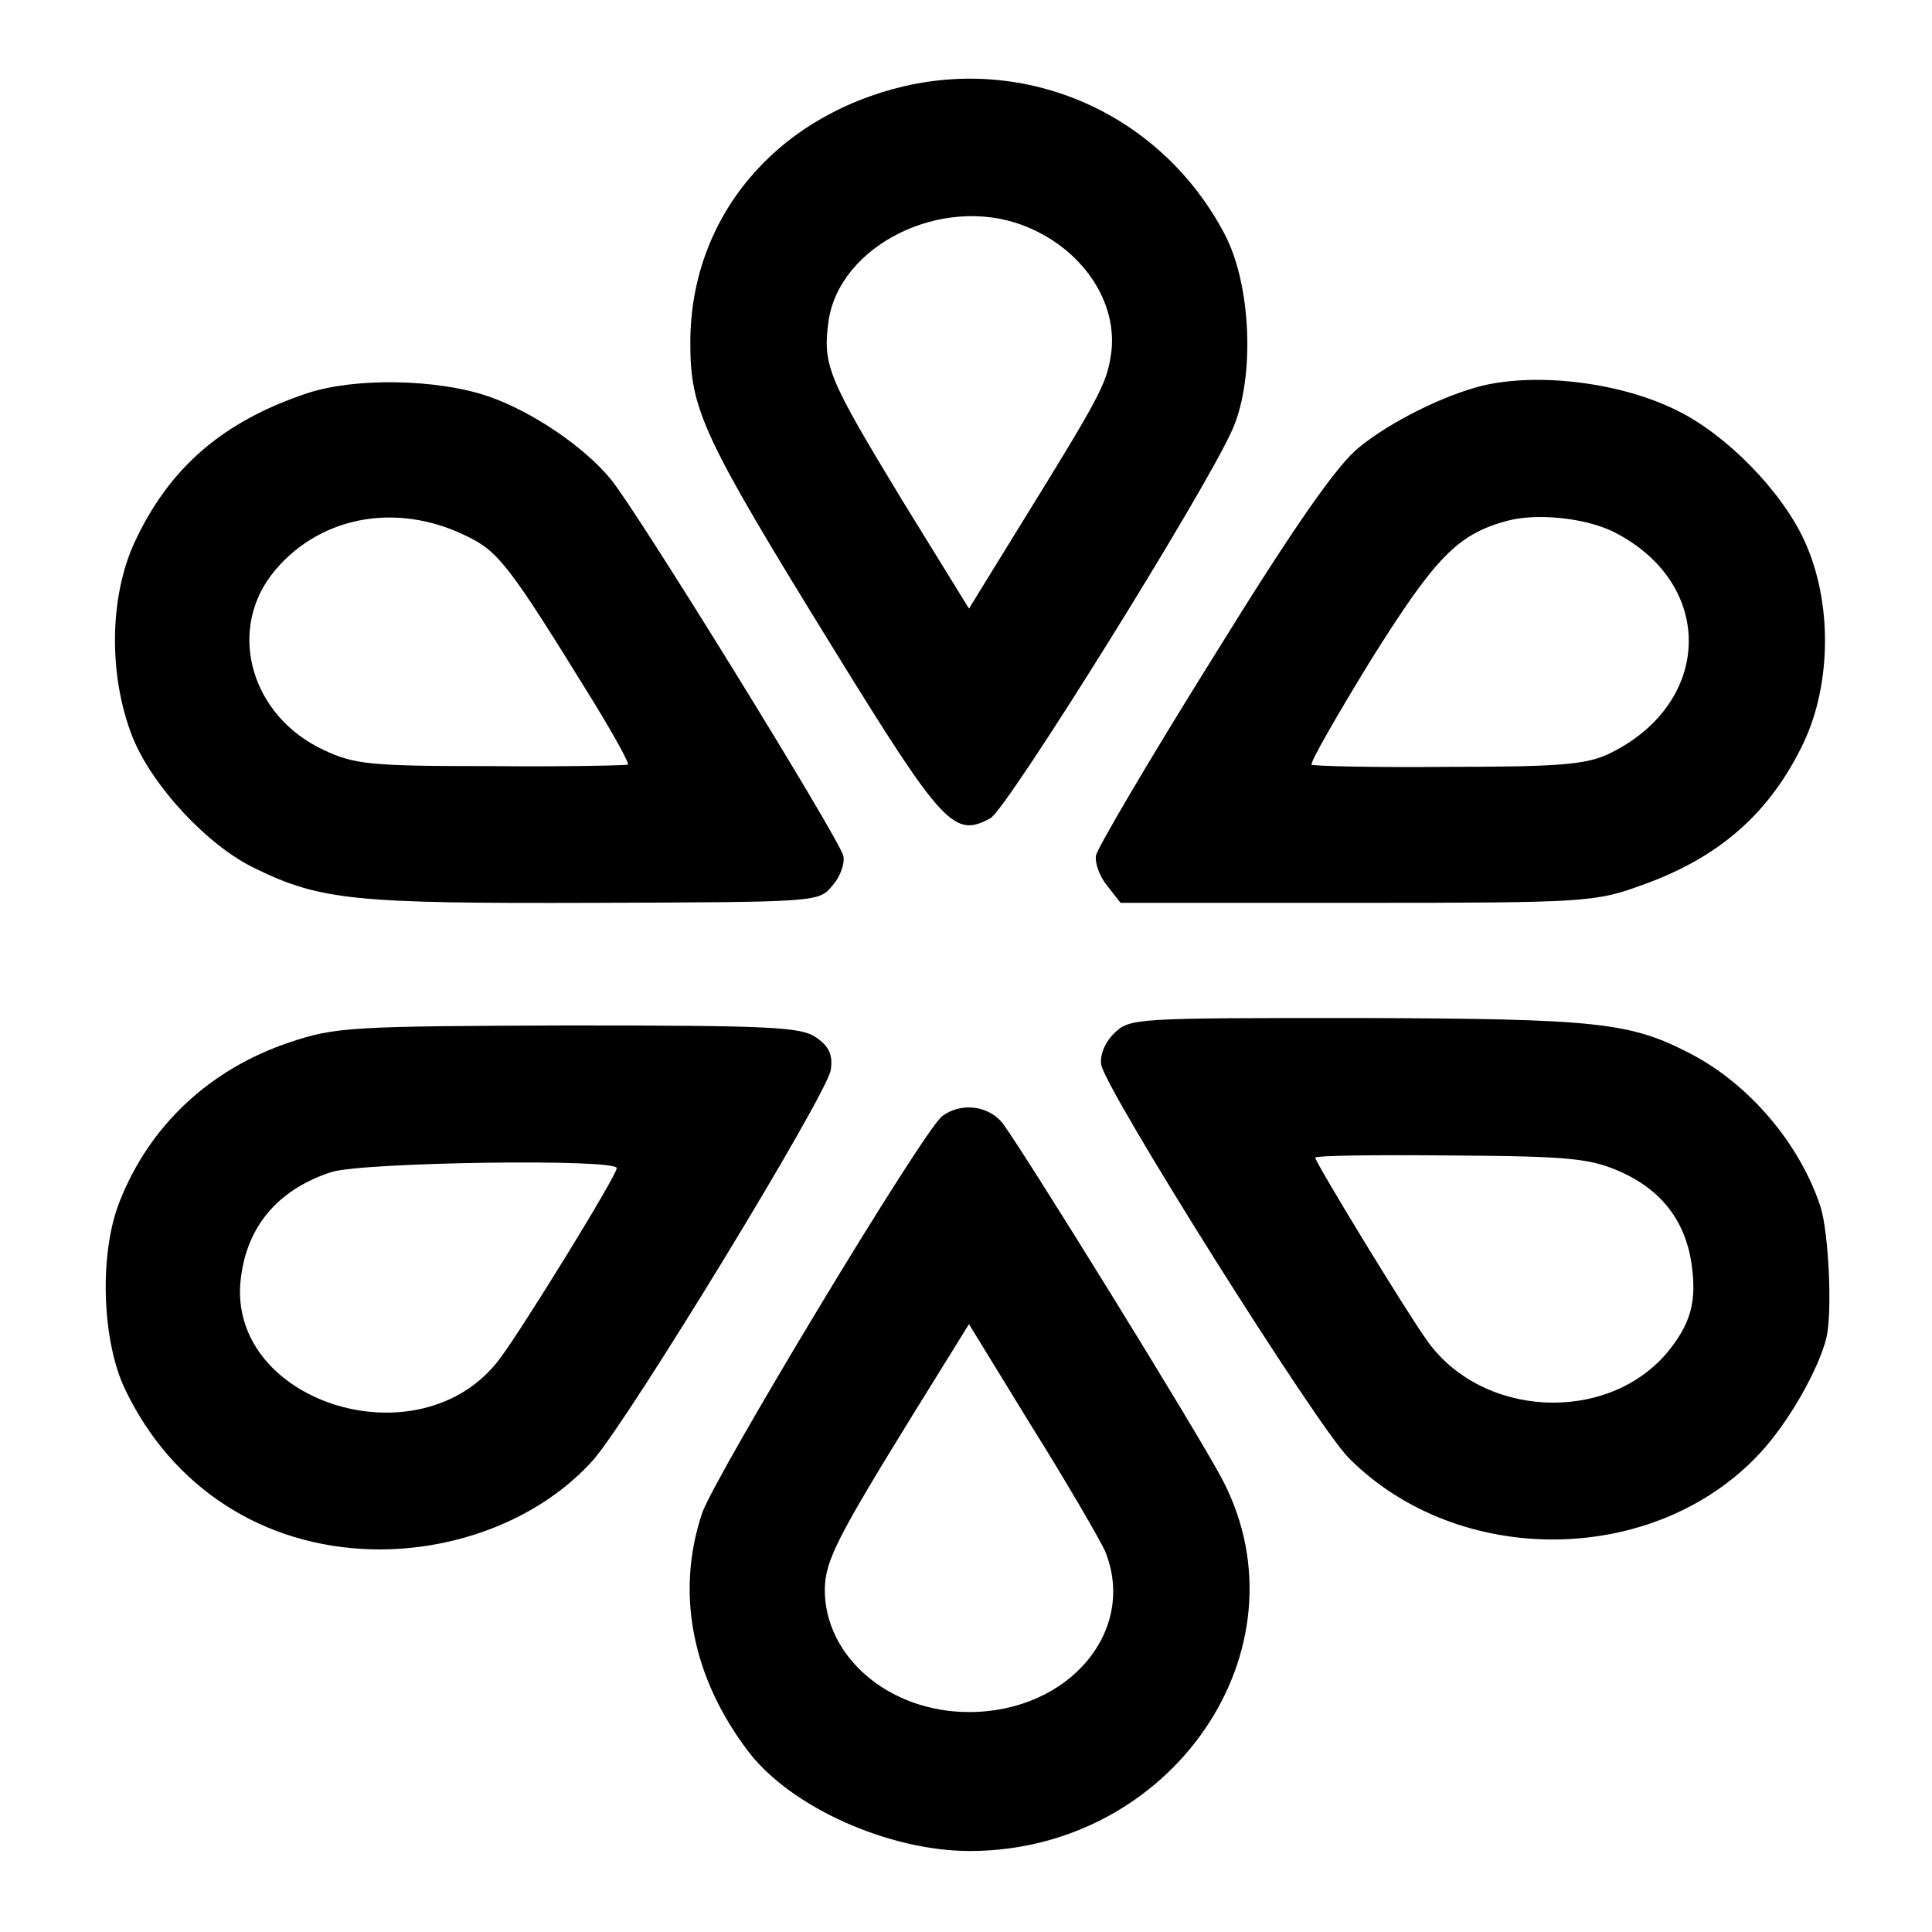 <svg height="260pt" preserveAspectRatio="xMidYMid meet" viewBox="0 0 260 260" width="260pt" xmlns="http://www.w3.org/2000/svg"><g transform="matrix(.1 0 0 -.1 0 260)"><path d="m1217 2484c-174-41-288-177-288-345 0-90 15-124 192-411 148-240 163-256 212-229 23 13 292 445 326 524 30 69 25 194-11 262-83 158-258 239-431 199zm159-187c80-30 130-104 119-175-6-39-15-56-122-229l-69-112-90 146c-100 165-107 181-99 241 15 102 152 170 261 129z"/><path d="m414 2071c-114-38-186-100-233-201-34-74-35-179-3-261 26-66 102-148 166-178 88-43 136-47 455-46 302 1 303 1 321 23 11 12 17 30 15 40-4 21-278 465-313 507-36 44-107 92-166 112-68 23-178 25-242 4zm213-192c44-21 58-39 172-224 27-44 48-82 46-84-2-1-85-3-184-2-162 0-184 2-226 22-96 45-129 157-70 235 60 78 166 100 262 53z"/><path d="m1995 2081c-52-13-123-48-166-83-29-23-86-104-196-282-85-136-156-257-158-267s5-29 15-41l18-23h319c308 0 320 1 383 24 104 37 172 97 217 191 38 80 39 191 1 273-31 67-105 142-170 174-75 38-187 52-263 34zm177-197c138-70 133-232-8-299-30-14-68-17-216-17-98-1-181 1-183 3-2 3 34 66 80 141 86 137 116 169 183 187 40 11 106 4 144-15z"/><path d="m1499 1209c-13-13-19-30-17-42 7-36 290-486 333-529 148-149 413-146 554 7 38 41 78 111 89 155 8 35 3 141-8 176-28 85-96 165-175 206-81 42-123 47-446 48-302 0-309 0-330-21zm682-186c54-24 86-65 95-121 8-53 0-83-33-123-82-96-251-87-324 19-31 44-149 238-149 244 0 3 82 4 183 3 161-1 187-4 228-22z"/><path d="m389 1197c-107-36-188-112-228-214-28-70-24-189 8-254 63-131 185-210 331-214 116-3 230 43 299 121 50 58 314 491 319 524 3 20-2 32-20 44-20 14-61 16-333 16-293-1-314-2-376-23zm441-169c0-10-125-213-157-256-108-145-376-57-348 114 10 68 53 115 122 137 45 13 383 18 383 5z"/><path d="m1268 1098c-26-20-305-483-323-534-36-107-14-221 62-321 57-75 189-134 298-134 272 0 458 271 341 498-32 62-276 456-298 483-20 23-56 26-80 8zm219-585c44-107-48-217-183-217-108 0-195 75-194 166 1 38 16 68 119 235l75 121 84-137c47-75 91-151 99-168z"/></g></svg>